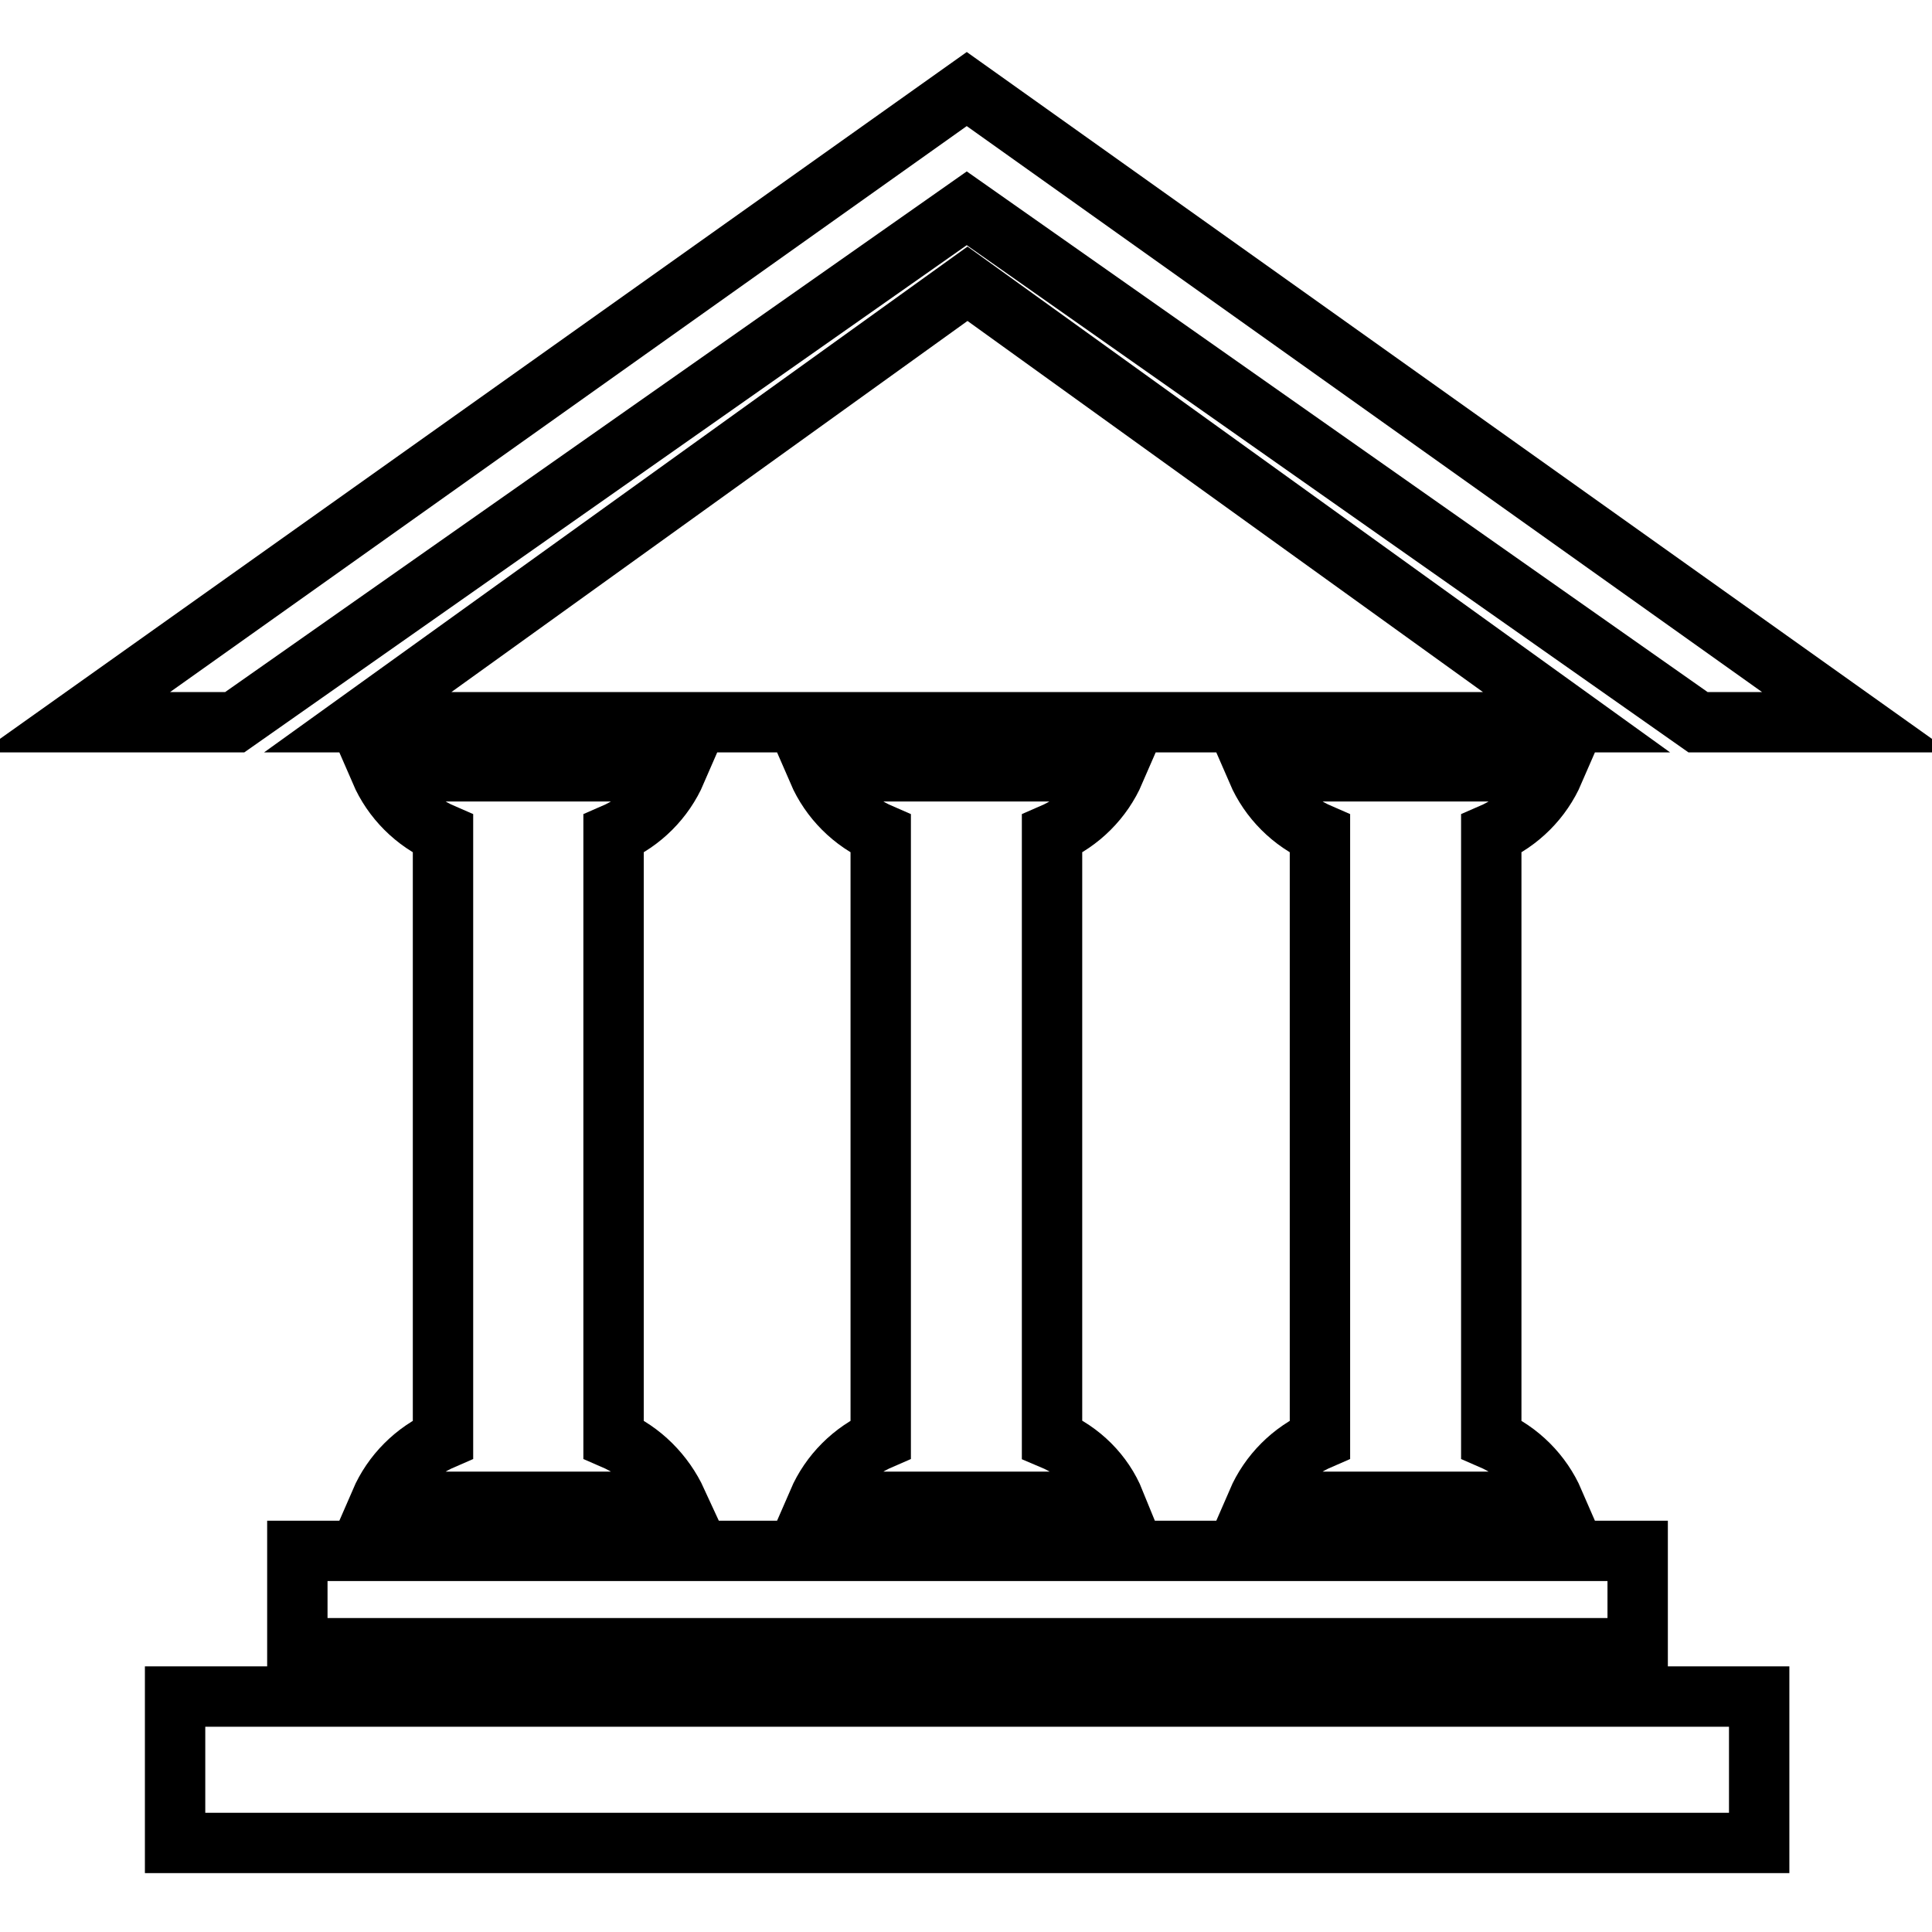 <?xml version="1.0" encoding="utf-8"?>
<!-- Svg Vector Icons : http://www.onlinewebfonts.com/icon -->
<!DOCTYPE svg PUBLIC "-//W3C//DTD SVG 1.1//EN" "http://www.w3.org/Graphics/SVG/1.1/DTD/svg11.dtd">
<svg version="1.1" xmlns="http://www.w3.org/2000/svg" xmlns:xlink="http://www.w3.org/1999/xlink" x="0px" y="0px" viewBox="0 0 256 256" enable-background="new 0 0 256 256" xml:space="preserve">
<g> <path stroke-width="8" fill-opacity="0" stroke="#000000"  d="M233.1,244.2H23.2v-19.4h209.9V244.2z M128.1,11.8L10,95.7h21.1l97-68.1L225,95.7h21L128.1,11.8z  M139.4,190.7v-80.2c3.7-1.6,6.7-4.6,8.3-8.3h-39.3c1.6,3.7,4.6,6.7,8.3,8.3v80.2c-3.7,1.6-6.7,4.6-8.3,8.3h39.3 C146.2,195.3,143.2,192.3,139.4,190.7z M81.3,190.7v-80.2c3.7-1.6,6.7-4.6,8.3-8.3H50.4c1.6,3.7,4.6,6.7,8.3,8.3v80.2 c-3.7,1.6-6.7,4.6-8.3,8.3h39.3C88,195.3,85,192.3,81.3,190.7z M197.6,190.7v-80.2c3.7-1.6,6.7-4.6,8.3-8.3h-39.3 c1.6,3.7,4.6,6.7,8.3,8.3v80.2c-3.7,1.6-6.7,4.6-8.3,8.3h39.3C204.3,195.3,201.3,192.3,197.6,190.7z M208.9,95.7l-80.7-58.1 L47.4,95.7H208.9z M216.9,205.5H39.4v12.9h177.6V205.5z"/></g>
</svg>